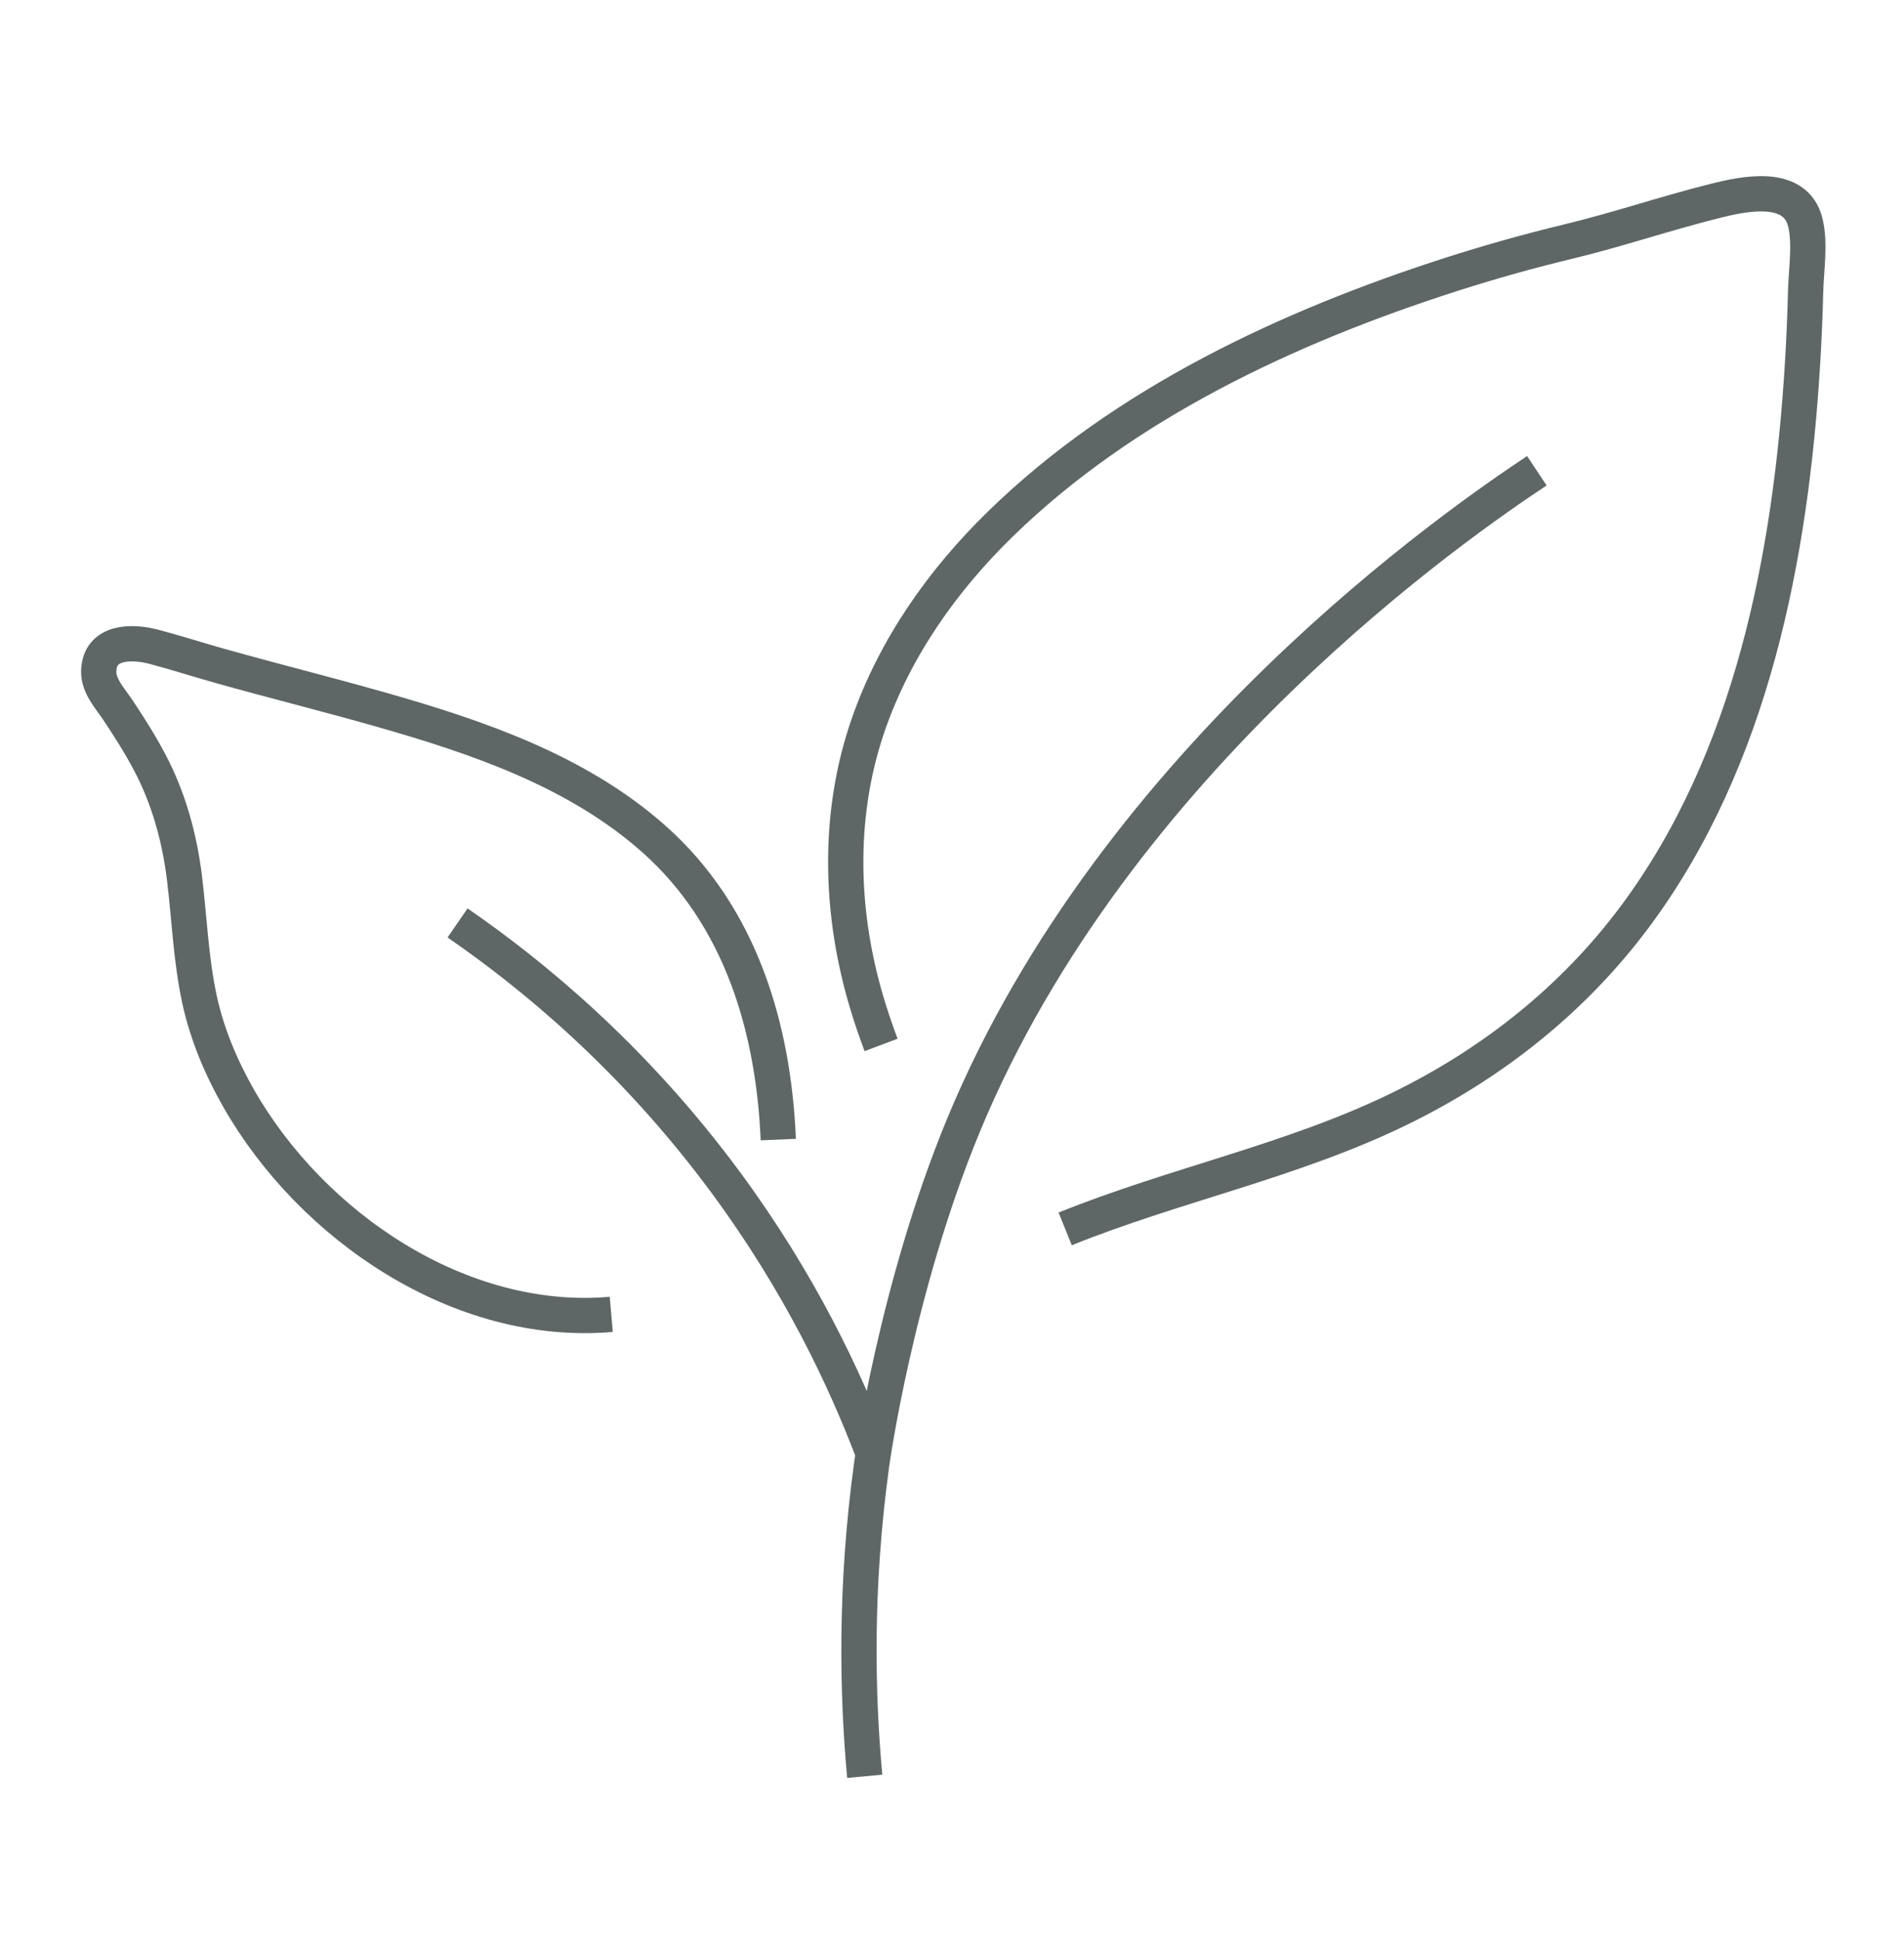 <svg xmlns="http://www.w3.org/2000/svg" fill="none" viewBox="0 0 54 55" height="55" width="54">
<g id="g8">
<g id="g10">
<g id="Clip path group">
<mask height="55" width="54" y="0" x="0" maskUnits="userSpaceOnUse" style="mask-type:luminance" id="mask0_8227_21302">
<g id="clipPath16">
<path fill="white" d="M0 0.5H54V54.5H0V0.5Z" id="path14"></path>
</g>
</mask>
<g mask="url(#mask0_8227_21302)">
<g id="g12">
<g id="g18">
<path stroke-miterlimit="10" stroke="#5E6766" d="M30.21 34.836C33.331 33.576 36.668 32.909 39.703 31.426C42.328 30.144 44.624 28.327 46.371 25.981C49.695 21.515 50.792 15.739 51.123 10.297C51.164 9.617 51.193 8.937 51.21 8.256C51.226 7.65 51.346 6.905 51.203 6.313C50.924 5.163 49.439 5.495 48.624 5.7C47.236 6.048 45.882 6.509 44.49 6.845C43.368 7.115 42.257 7.427 41.158 7.779C36.542 9.262 31.886 11.43 28.376 14.85C26.732 16.451 25.379 18.367 24.624 20.547C23.833 22.829 23.812 25.302 24.372 27.639C24.533 28.313 24.745 28.972 24.989 29.621" id="path20"></path>
</g>
<g id="g22">
<path stroke-miterlimit="10" stroke="#5E6766" d="M22.073 32.304C21.938 29.116 20.997 25.96 18.547 23.785C16.375 21.856 13.544 20.895 10.796 20.113C9.285 19.683 7.76 19.304 6.247 18.879C5.617 18.703 4.993 18.5 4.361 18.334C3.755 18.174 2.824 18.159 2.8 19.022C2.788 19.449 3.124 19.797 3.345 20.129C3.667 20.613 3.979 21.104 4.25 21.619C4.788 22.638 5.095 23.762 5.234 24.904C5.372 26.047 5.414 27.203 5.658 28.331C5.871 29.315 6.274 30.271 6.773 31.143C8.846 34.765 13.049 37.629 17.336 37.259" id="path24"></path>
</g>
<g id="g26">
<path stroke-miterlimit="10" stroke="#5E6766" d="M24.525 50.353C24.313 48.049 24.24 45.011 24.723 41.501C24.723 41.501 25.404 36.538 27.329 31.89C31.64 21.485 41.459 14.757 43.587 13.345" id="path28"></path>
</g>
<g id="g30">
<path stroke-miterlimit="10" stroke="#5E6766" d="M12.977 26.163C15.067 27.603 17.958 29.958 20.597 33.538C22.685 36.37 23.965 39.087 24.758 41.176C24.758 41.176 24.765 41.196 24.766 41.203" id="path32"></path>
</g>
</g>
</g>
</g>
</g>
</g>
</svg>
